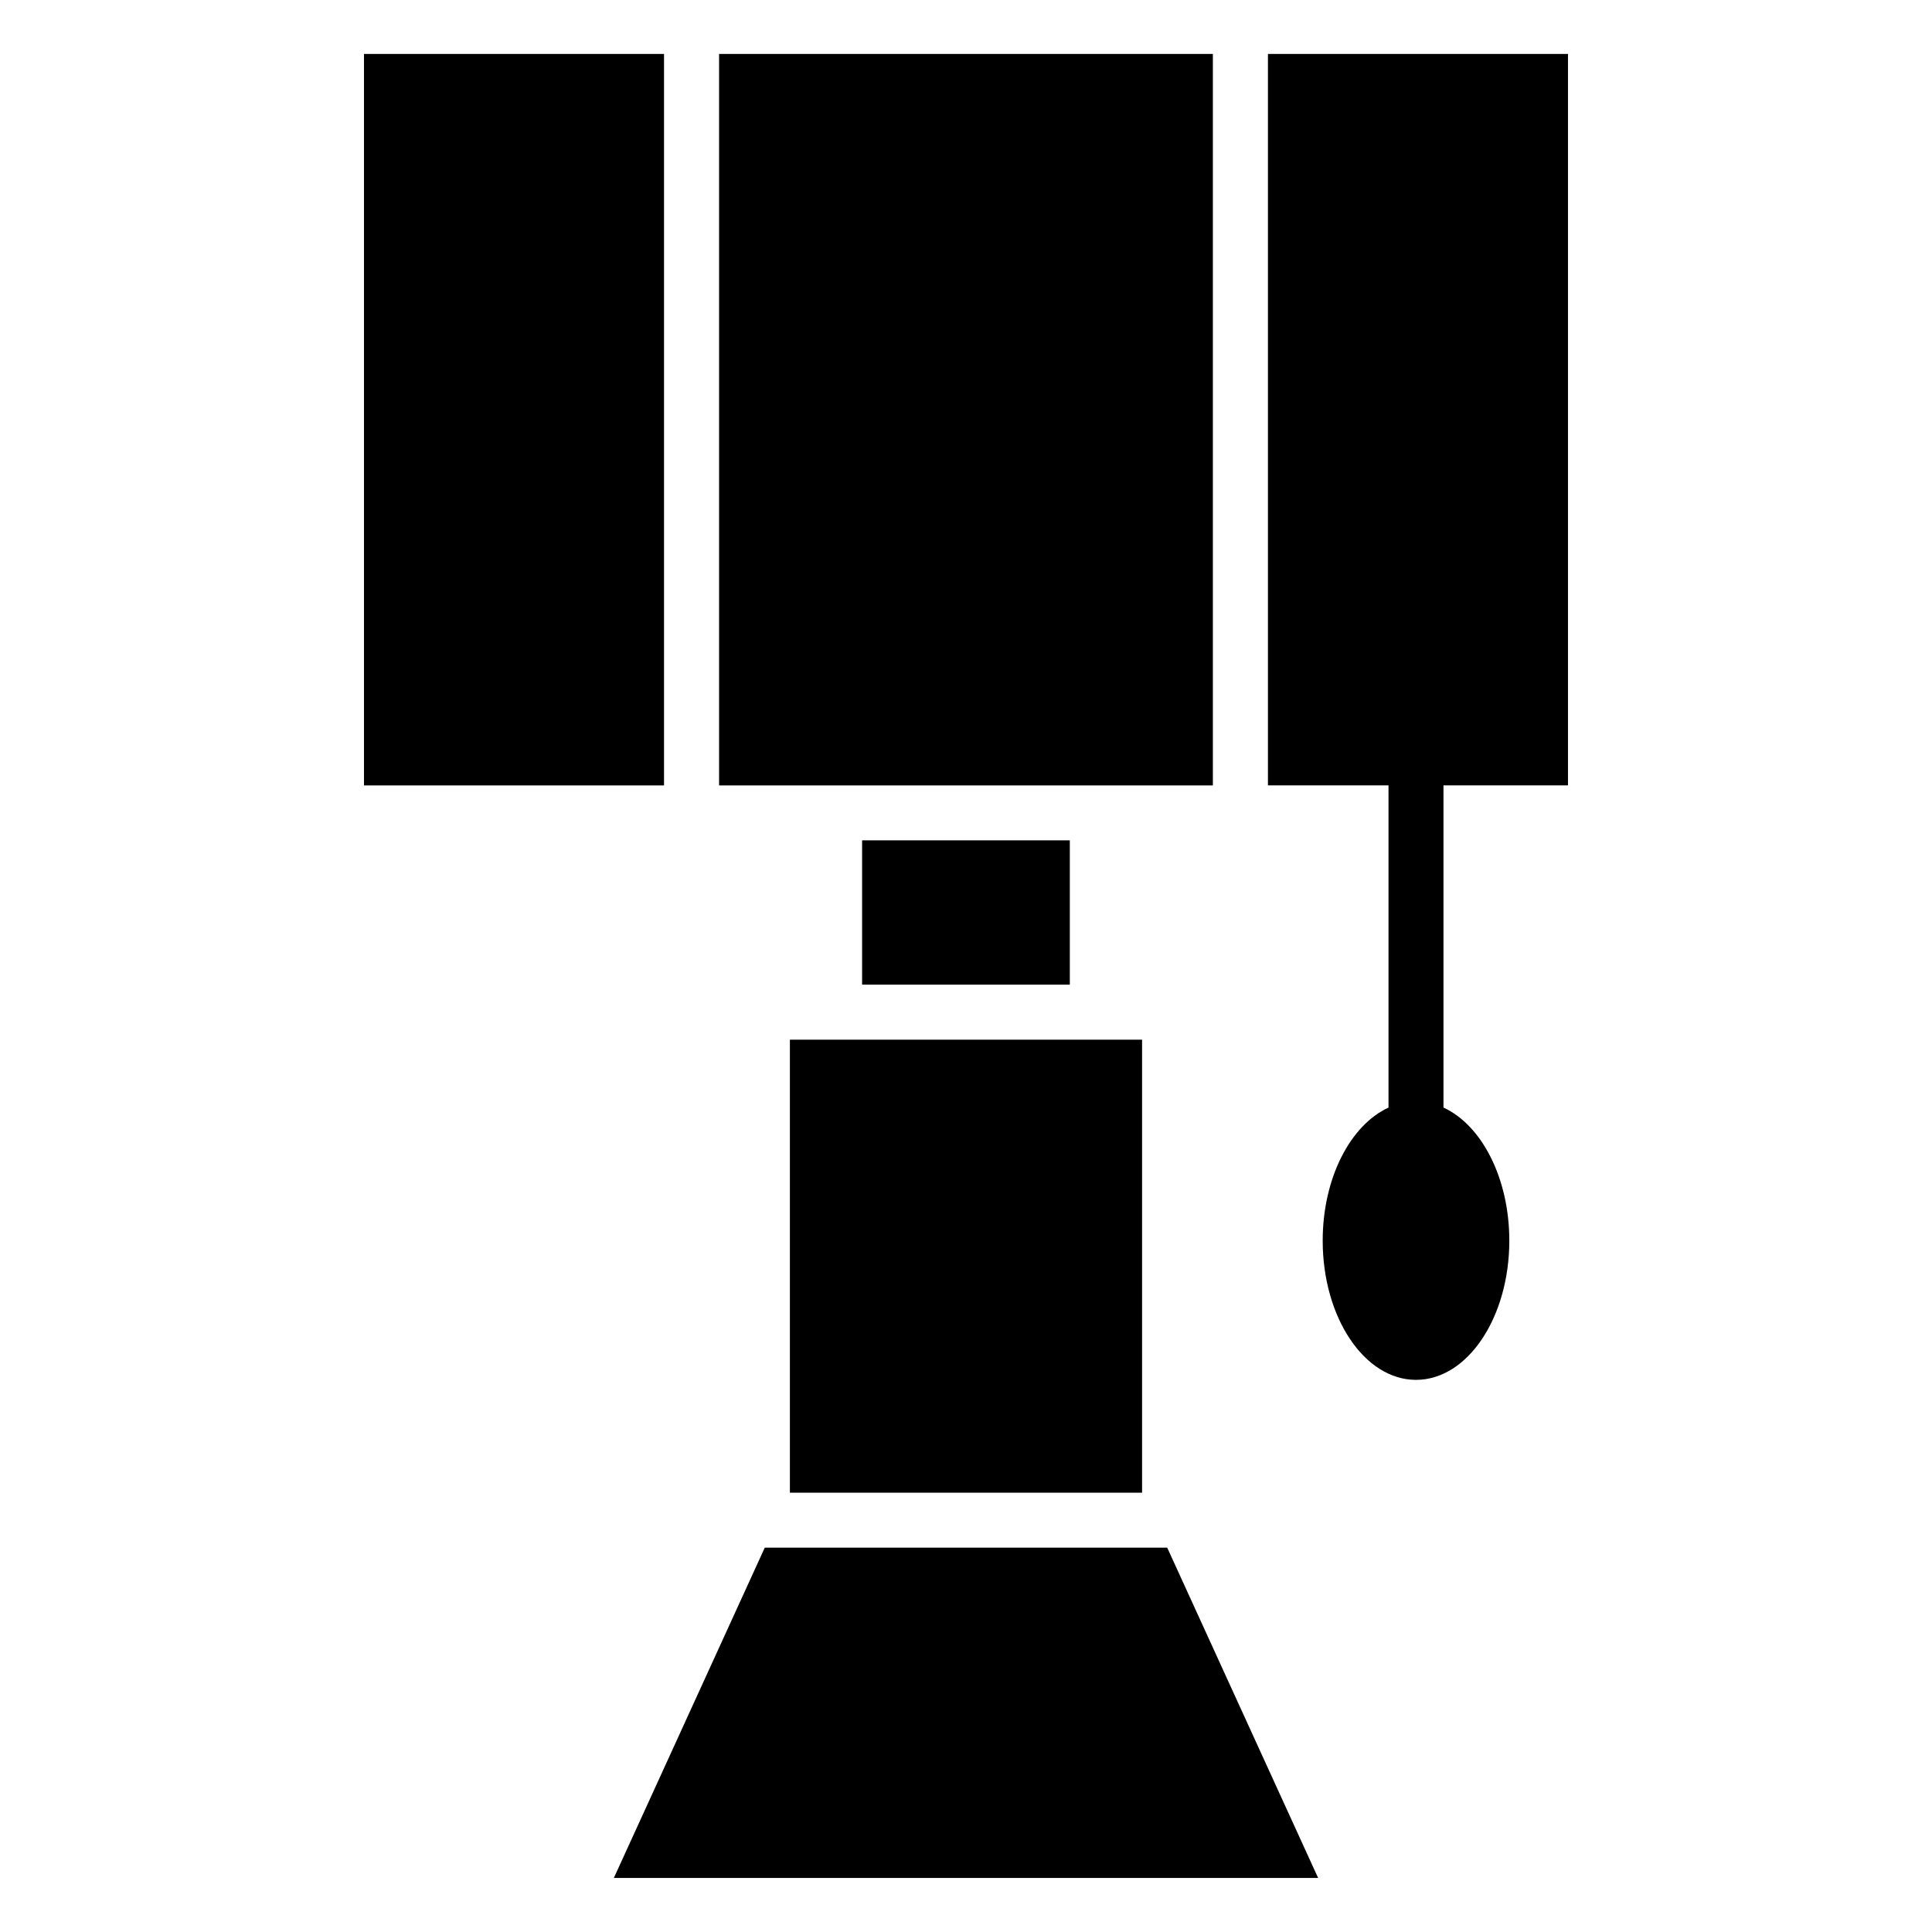 <?xml version="1.0" encoding="UTF-8"?>
<!-- Uploaded to: ICON Repo, www.iconrepo.com, Generator: ICON Repo Mixer Tools -->
<svg fill="#000000" width="800px" height="800px" version="1.1" viewBox="144 144 512 512" xmlns="http://www.w3.org/2000/svg">
 <path d="m240.46 158.3h79.516v193.84h-79.516zm94.102 0h130.86v193.84h-130.86zm191.98 279.22c10.098 4.641 17.441 18.668 17.441 35.262 0 20.375-11.078 36.895-24.727 36.895-13.664 0-24.727-16.52-24.727-36.895 0-16.594 7.344-30.621 17.441-35.262v-85.383h-31.953v-193.84h79.516v193.84h-32.996v85.383zm-33.223 204.16-39.992-87.527h-106.66l-39.992 87.527h186.66zm-139.99-102.1h93.332v-120.05h-93.332zm74.184-172.88v38.238h-55.047v-38.238z" fill-rule="evenodd"/>
</svg>
